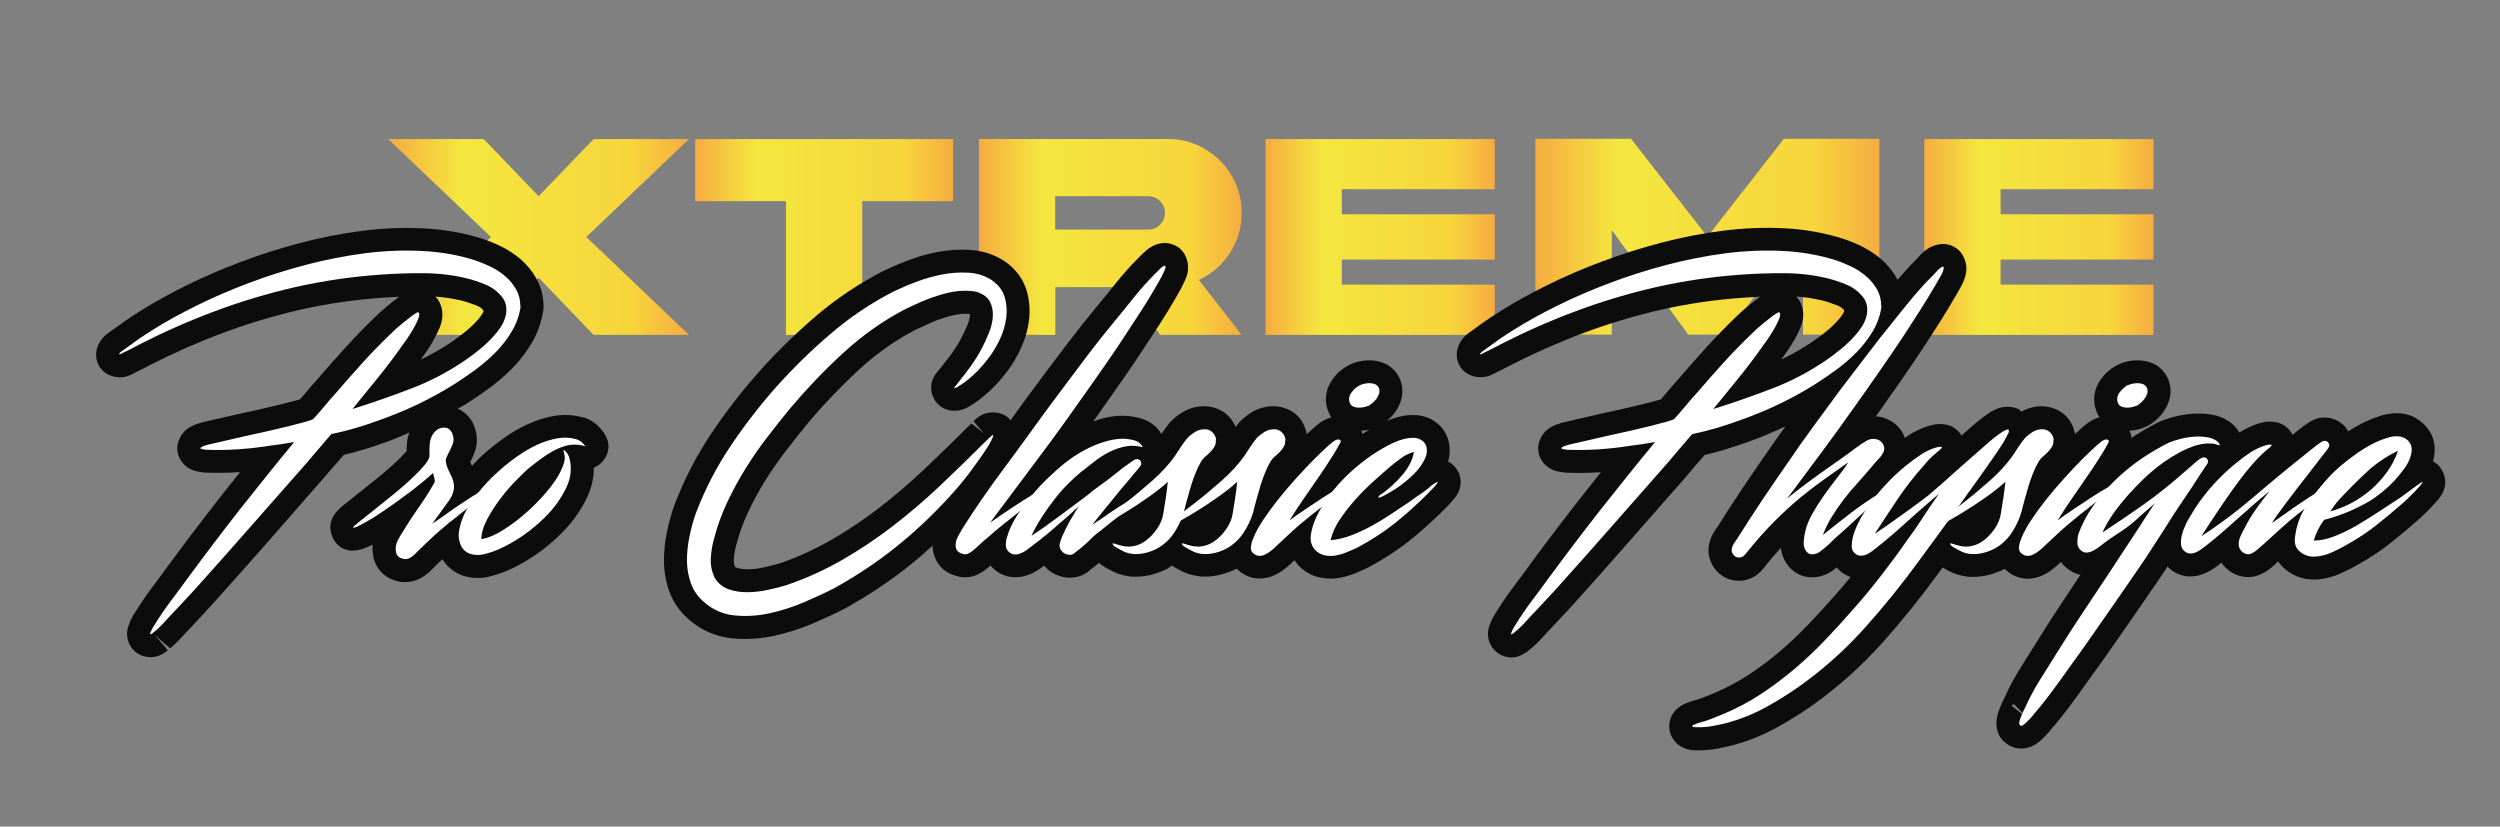 <svg xmlns="http://www.w3.org/2000/svg" xmlns:xlink="http://www.w3.org/1999/xlink" id="Layer_1" viewBox="0 0 253.29 83.75"><rect x="0" y="0" width="253.29" height="83.75" fill="#808080" stroke="none"/><defs><style>      .st0 {        fill: url(#linear-gradient2);      }      .st1 {        fill: url(#linear-gradient1);      }      .st2 {        fill: url(#linear-gradient3);      }      .st3 {        fill: url(#linear-gradient5);      }      .st4 {        fill: url(#linear-gradient4);      }      .st5 {        fill: url(#linear-gradient);      }      .st6 {        fill: #fff;      }      .st7 {        fill: #0c0c0c;      }    </style><linearGradient id="linear-gradient" x1="39.33" y1="24.01" x2="69.81" y2="24.01" gradientUnits="userSpaceOnUse"><stop offset="0" stop-color="#f6ac40"></stop><stop offset=".24" stop-color="#f4e73f"></stop><stop offset=".81" stop-color="#f7d53c"></stop><stop offset="1" stop-color="#f6ac40"></stop></linearGradient><linearGradient id="linear-gradient1" x1="70.44" x2="96.57" xlink:href="#linear-gradient"></linearGradient><linearGradient id="linear-gradient2" x1="99.18" y1="24" x2="125.8" y2="24" xlink:href="#linear-gradient"></linearGradient><linearGradient id="linear-gradient3" x1="128.22" x2="151.44" xlink:href="#linear-gradient"></linearGradient><linearGradient id="linear-gradient4" x1="155.57" y1="23.98" x2="190.42" y2="23.98" xlink:href="#linear-gradient"></linearGradient><linearGradient id="linear-gradient5" x1="194.96" x2="218.18" xlink:href="#linear-gradient"></linearGradient></defs><g><path class="st5" d="M60.14,14.09h9.67l-10.41,9.92,10.41,9.92h-9.67l-5.57-5.8-5.56,5.8h-9.68l10.41-9.92-10.41-9.92h9.68l5.56,5.79,5.57-5.79Z"></path><path class="st1" d="M79.63,33.93v-13.55h-9.2v-6.29h26.13v6.29h-9.2v13.55h-7.74Z"></path><path class="st0" d="M118.3,14.08c4.09-.05,7.56,3.4,7.5,7.5,0,1.49-.4,2.85-1.2,4.06-.78,1.2-1.83,2.11-3.13,2.72l4.33,5.57h-8.24l-3.73-4.84h-6.91v4.84h-7.74V14.08h19.12ZM106.91,19.88v3.38h9.43c.47,0,.87-.16,1.19-.49.34-.34.5-.74.5-1.19,0-.94-.75-1.7-1.7-1.7h-9.43Z"></path><path class="st2" d="M128.22,14.09h23.22v5.08h-15.49v2.54h15.49v4.59h-15.49v2.54h15.49v5.09h-23.22V14.09Z"></path><path class="st4" d="M155.57,14.06h9.68l7.74,9.92,7.75-9.92h9.67v19.84h-7.74v-10.58l-7.75,10.58h-3.87l-7.75-10.58v10.58h-7.74V14.06Z"></path><path class="st3" d="M194.96,14.09h23.22v5.08h-15.49v2.54h15.49v4.59h-15.49v2.54h15.49v5.09h-23.22V14.09Z"></path></g><g><path class="st7" d="M59.07,42.29s-.02,0-.03,0c-.95-.27-1.94-.32-2.98-.14-.85.15-1.7.43-2.55.81-.8.36-1.61.82-2.41,1.39-.74.52-1.43,1.07-2.07,1.64-.45.39-.82.8-1.21,1.21-.06-.13-.13-.26-.18-.38.14-.27.27-.56.39-.85.4-.96.38-1.98-.06-2.98-.34-.75-.92-1.28-1.59-1.59.25-.15.53-.27.78-.43.76-.48,1.54-1.01,2.34-1.59.86-.63,1.67-1.32,2.4-2.06.78-.8,1.45-1.68,1.98-2.58.6-1.02.99-2.14,1.17-3.33.02-.11.02-.22.02-.34,0-1.01-.23-1.95-.69-2.78-.4-.74-.93-1.4-1.59-1.99-.59-.51-1.24-.94-1.93-1.29-.62-.31-1.25-.57-1.9-.79-1.89-.61-3.91-.97-6-1.08-2.04-.11-4.16-.02-6.26.25-2.06.26-4.17.67-6.26,1.22-2.06.54-4.08,1.18-6.01,1.91-1.88.71-3.72,1.5-5.47,2.36-1.76.87-3.27,1.71-4.59,2.53-.53.33-1.07.67-1.61,1.05-.5.35-1.02.72-1.44,1.03-.1.06-.23.15-.36.25-.47.33-.81.75-1.02,1.25-.31.7-.27,1.52.16,2.19.58.92,1.88,1.27,2.9.9.19-.07.37-.15.52-.24.28-.13.55-.27.79-.39l.84-.44c2.42-1.24,4.93-2.35,7.46-3.29,2.5-.93,5.11-1.72,7.77-2.33,2.77-.63,5.6-1.04,8.43-1.23.54-.04,1.08-.07,1.64-.1-.35.25-.73.56-1.14.89-.48.38-.9.77-1.26,1.12-1.07,1.03-2.09,2.08-3.06,3.15-.96,1.05-1.9,2.13-2.8,3.17l-.56.62c-.17.2-.35.4-.48.57l-.5.59c-.08.09-.17.19-.26.3,0,0-.02,0-.03,0-.43.12-.96.26-1.59.42l-2.18.52c-.79.18-1.55.35-2.31.51-.79.17-1.5.34-2.15.49-.6.15-1.05.25-1.36.32h0c-.12.03-.24.05-.32.07-.18.05-.37.11-.62.2-.25.1-.46.2-.68.33-.73.45-1.24,1.36-1.19,2.22.05.72.45,1.4,1.04,1.8.37.26.81.41,1.41.49.12.02.24.04.37.04,1.19.05,2.38.03,3.54-.05-.6.76-1.21,1.51-1.8,2.27-1.79,2.28-3.54,4.58-5.28,6.94-.58.8-1.17,1.6-1.76,2.38-.66.88-1.27,1.77-1.73,2.53-.2.28-.36.55-.5.87-.12.26-.21.48-.27.69-.07.23-.11.47-.11.71,0,.78.4,1.54,1.05,1.97.38.26.86.39,1.33.39.29,0,.58-.05.85-.15.35-.13.61-.32.91-.55l-1.35-1.55,1.58,1.36c.31-.26.6-.53.88-.82l.6-.65c.49-.51.97-1.02,1.43-1.52.47-.5.93-1,1.41-1.53,1.96-2.18,3.88-4.34,5.77-6.49l6.89-7.89c.22-.25.42-.48.6-.7.63-.15,1.25-.31,1.88-.5.87-.26,1.71-.54,2.49-.82.78-.28,1.52-.62,2.28-.94-.1.32-.21.63-.23.97-.02.31-.04.61-.04.89-.03.04-.07.08-.11.13-.37.41-.82.85-1.32,1.31-.55.5-1.13.99-1.76,1.49l-3.15,2.51c-1.38,1.07-1.76,2.22-1.02,3.6.81,1.24,2.14,1.39,3.92.44-.03.26-.03.51,0,.74.07,1.26.79,2.3,1.92,2.78.44.19.9.29,1.36.29.58,0,1.17-.16,1.72-.48.33-.2.63-.44.91-.72l.46-.46c.23-.23.46-.44.69-.66.45.73,1.13,1.3,2.01,1.64.52.17,1.05.26,1.58.26.48,0,.95-.07,1.4-.21,1.12-.28,2.29-.79,3.59-1.58,1.23-.75,2.38-1.64,3.41-2.67,1.09-1.07,1.96-2.26,2.6-3.56.52-1.06.77-2.12.75-3.16.27-.1.52-.26.74-.47.27-.26,1.56-1.64-.03-3.46-.46-.56-1.09-.97-1.81-1.19ZM43.92,34.45c.23-.41.43-.81.59-1.17.4-.94.43-1.81.02-2.66-.11-.21-.25-.4-.41-.57.89.06,1.76.2,2.59.39.52.13,1.06.31,1.61.53.31.13.55.3.67.52-.03.12-.09.24-.17.37-.15.23-.31.44-.47.61-.36.4-.74.76-1.16,1.1-.44.36-.9.71-1.38,1.04-1.01.68-2.07,1.29-3.18,1.82.05-.07.09-.13.14-.2.08-.11.25-.33.49-.69.23-.34.46-.7.68-1.1Z"></path><path class="st7" d="M146.71,46.8c.17-.56.21-1.14.13-1.72-.13-.96-.64-1.79-1.4-2.33-1.32-.96-3.08-.87-4.9-.12,0,0,0,0,0,0,.29-.25.56-.54.78-.84.28-.37.49-.79.64-1.29.18-.65.16-1.33-.07-1.96-.02-.06-.04-.11-.07-.17-.35-.77-.96-1.35-1.73-1.63-.82-.3-1.77-.3-2.59-.07-.41.11-.79.28-.99.41-.61.33-1.13.81-1.55,1.42-.66.95-.8,2.1-.41,3.12.09.24.2.46.33.67-.13.03-.27.07-.4.13-.5.19-.93.52-1.5,1.03-.17.16-.37.34-.58.53-.14-.68-.42-1.32-.93-1.84-1.2-1.19-3.13-1.27-4.6-.4-.46.28-.88.6-1.24.97-.07.07-.13.13-.18.21-.09.12-.16.23-.25.34-.18-.41-.42-.78-.74-1.11-1.2-1.2-3.14-1.28-4.61-.41-.46.28-.88.6-1.24.97-.07.07-.13.13-.18.21-.28.35-.53.71-.76,1.04-.05-.08-.1-.16-.17-.25h0c-.35-.49-1.02-1.13-2.18-1.39-1.55-.36-2.73-.2-4.06.2-.16.05-.33.12-.5.18l1.84-2.6c.85-1.21,1.7-2.43,2.55-3.69.77-1.16,1.54-2.33,2.3-3.5.79-1.22,1.55-2.48,2.23-3.72l.4-.83c.08-.18.14-.35.15-.39.32-.85.09-2.02-.55-2.66-.11-.11-.23-.21-.35-.29-.3-.2-1.37-.78-2.69-.01-.26.15-.51.35-.85.67l-.32.32s-.2.2-.2.2c-.79.8-1.54,1.63-2.22,2.49-.63.79-1.27,1.58-1.92,2.36-.96,1.16-1.89,2.33-2.8,3.52-.9,1.17-1.78,2.35-2.66,3.53-1.06,1.41-2.07,2.79-3.03,4.12-.08.11-.18.24-.26.36-.09-.1-.17-.2-.27-.29-.79-.65-2.06-.67-2.91-.09-.2.14-.4.3-.57.48l1.05,1.22-1.27-1-.17.17c-1.56,1.56-3.11,3.07-4.65,4.52-1.48,1.4-3.04,2.73-4.61,3.93-1.55,1.19-3.18,2.28-4.85,3.23-1.62.93-3.37,1.72-5.1,2.32-.48.14-1.03.28-1.68.42-.53.12-1.06.18-1.6.19-.43,0-.8-.05-1.14-.17-.05-.02-.1-.04-.15-.1-.09-.24-.13-.47-.11-.73.03-.53.11-1.02.26-1.53.29-1.1.68-2.18,1.17-3.23.5-1.08,1.08-2.14,1.71-3.16.64-1.04,1.34-2.05,2.07-3,.77-1.01,1.56-1.99,2.33-2.94,1.57-1.86,3.3-3.67,5.13-5.36,1.76-1.62,3.7-2.99,5.69-4.03.53-.25,1.07-.5,1.62-.74.49-.22,1-.4,1.54-.56.49-.15.97-.25,1.44-.31.33-.04.67-.04.96.01,0,.03,0,.05,0,.09-.02.29-.09.59-.22.91-.2.49-.39.91-.59,1.29-.15.28-.28.55-.43.78-.16.26-.32.51-.49.76-.17.25-.37.51-.6.79-.27.34-.59.75-.85,1.09-.12.12-.23.25-.32.4-.27.38-.43.84-.43,1.34,0,.77.39,1.51,1.03,1.95.64.43,1.59.5,2.31.21.25-.1.5-.23.82-.45l.37-.24c.13-.09.24-.17.32-.23h0c.57-.44,1.09-.9,1.58-1.4.48-.49.92-1.02,1.32-1.56.49-.64.94-1.4,1.34-2.26.43-.92.7-1.87.82-2.83.13-1.03.05-2.05-.24-3.04-.35-1.17-1.1-2.18-2.18-2.93l-.05-.03c-1.04-.69-2.23-1.07-3.51-1.15-1.05-.07-2.16,0-3.29.21-1.05.2-2.08.5-3.02.87-.93.35-1.73.7-2.48,1.06-2.46,1.27-4.76,2.8-6.82,4.57-2.01,1.72-3.93,3.59-5.71,5.58-1.79,2.02-3.43,4.14-4.87,6.29-1.5,2.23-2.76,4.67-3.76,7.29-.3.84-.55,1.74-.74,2.66-.21.99-.31,1.97-.31,2.94,0,1.08.18,2.13.53,3.1.4,1.12,1.08,2.09,2.01,2.89,1.24,1.08,2.7,1.72,4.35,1.89.44.04.88.07,1.33.07.98,0,1.96-.11,2.95-.32,1.33-.29,2.66-.72,3.95-1.27,1.21-.52,2.26-1,3.22-1.5,2.31-1.28,4.49-2.73,6.48-4.31.82-.65,1.62-1.36,2.41-2.07,0,.06-.02.11-.01.17.08,1.37.96,2.47,2.16,2.83.38.15.77.22,1.15.22.51,0,1-.13,1.43-.38.34-.18.67-.41,1.01-.71.04-.03.07-.07.11-.1.17.2.36.38.57.54.98.72,2.2.84,3.39.36.32-.13.64-.3,1.05-.58.17-.12.32-.24.42-.31.36.43.97.95,1.99,1.16.22.04.43.06.64.06.8,0,1.55-.3,2.06-.81l.52-.4s.16-.12.2-.16c.05-.04.09-.09.14-.13.19.16.4.32.69.48l.17.09c.08.05.18.11.28.15.54.32,1.19.54,2.04.66.18.02.36.02.55.02,1.05,0,2.12-.27,3.22-.81.16-.09.29-.22.45-.32.1.07.2.13.32.2l.15.08c.09.06.19.11.3.17.54.32,1.19.53,2.04.65.18.02.37.02.55.02,1.05,0,2.12-.27,3.21-.81.03.03.05.07.08.1.55.5,1.21.81,1.85.88.13.02.27.02.4.02.45,0,.9-.09,1.35-.27.34-.15.66-.32,1.01-.57.21-.16.4-.3.63-.51l.54-.5c.11.16.21.33.35.48.61.66,1.38,1.1,2.23,1.27.36.07.72.11,1.07.11.3,0,.6-.02.9-.08.55-.09,1.09-.25,1.66-.49l1.17-.51c1.58-.84,3-1.76,4.22-2.73,1.22-.97,2.4-2.04,3.53-3.16.27-.27.53-.54.76-.8.37-.41.94-1.03.94-2,0-.27-.05-.53-.13-.78-.2-.56-.62-1.03-1.14-1.31ZM138.82,40.98c-.03.06-.03.13-.07.17,0,0-.08-.01-.15-.03.07-.03.15-.1.23-.15ZM138.04,43.96c-.03-.11-.06-.22-.11-.32.21-.01.41-.04.61-.07.1-.02.16-.06.25-.08-.25.15-.5.31-.75.48ZM137.88,39.02s-.03.01-.04.02l-.11-.05c.06,0,.11.02.15.03ZM137.51,39.24s-.02.02-.03.03c0-.01,0-.02,0-.04h.03Z"></path><path class="st7" d="M247.15,47.25c-.19-.21-.41-.38-.65-.5.08-.31.13-.61.16-.92.11-1.44-.56-2.7-2.01-3.54-.61-.3-1.29-.46-1.98-.42-.5.02-.99.1-1.46.25-.7.22-1.38.5-2.02.83-.45.23-.87.49-1.27.75-.1-.17-.21-.33-.34-.48-.62-.69-1.52-1.02-2.45-.89-.1.01-.21.03-.31.06-.54.15-1.02.46-1.6.9-.38.3-.71.56-.95.76-.3-.61-.86-1.08-1.53-1.25-.19-.05-.57-.09-.77-.09-.25,0-.5.03-.77.1-.1.02-.2.04-.3.07-.7.22-1.37.54-2.03.94-.11-.2-.23-.39-.37-.55h0c-.58-.63-1.37-1.05-2.26-1.23-.64-.13-1.32-.17-2.02-.13-.61.04-1.24.14-1.88.3-.61.16-1.11.32-1.6.54-.95.47-1.88,1.02-2.79,1.62-.03-.26-.09-.51-.21-.74.21,0,.42-.03.62-.07.41-.07.76-.19,1.03-.32.35-.16.69-.38.98-.62.29-.25.56-.54.78-.84.29-.38.5-.81.63-1.26.2-.67.17-1.36-.07-2.01-.02-.05-.04-.09-.06-.14-.35-.78-.96-1.36-1.73-1.63-.81-.29-1.77-.3-2.58-.07-.4.11-.78.27-.99.41-.6.33-1.12.8-1.56,1.43-.65.95-.79,2.1-.4,3.13.09.23.2.45.33.64-.13.03-.27.07-.4.13-.49.19-.93.52-1.51,1.03-.17.16-.37.34-.57.53-.14-.68-.42-1.32-.93-1.82-1.18-1.18-3.07-1.26-4.5-.45-.1-.07-.16-.18-.27-.23-.64-.34-1.61-.33-2.27-.03-.02,0-.37.18-.38.18-.12.06-.23.13-.34.21l-.32.22c-.21.15-.43.3-.6.44l-.51.42c-.18.15-.31.27-.31.27h0s-1.08.94-1.08.94c-.33-.55-.88-.95-1.51-1.09-.17-.04-.52-.07-.69-.07-.24,0-.47.03-.76.1-.1.02-.21.04-.31.07-.78.24-1.51.59-2.2,1.04-.09.06-.18.14-.27.2-.04-.1-.06-.2-.11-.3-.39-.82-1.09-1.43-1.94-1.71-.29-.1-.58-.16-.88-.18.76-1.07,1.51-2.13,2.25-3.2.84-1.21,1.68-2.44,2.53-3.72.58-.88,1.14-1.76,1.7-2.64.56-.89,1.12-1.79,1.69-2.79.12-.22.25-.45.39-.69.29-.49.48-.99.57-1.49.03-.14.04-.29.04-.43,0-.62-.28-1.37-.72-1.81-.19-.19-.41-.34-.65-.46-.44-.21-1.33-.47-2.49.21-.22.14-.45.32-.73.59-.14.15-.28.29-.5.54-.65.65-1.28,1.35-1.89,2.06-.01-.02-.02-.05-.03-.07-.4-.74-.93-1.41-1.59-1.99-.59-.51-1.24-.94-1.93-1.29-.62-.31-1.25-.57-1.9-.79-1.89-.61-3.91-.97-6-1.08-2.04-.11-4.16-.02-6.26.25-2.06.26-4.17.67-6.26,1.22-2.06.54-4.09,1.19-6.01,1.91-1.89.71-3.73,1.5-5.47,2.36-1.77.88-3.28,1.71-4.58,2.53-.54.33-1.07.68-1.61,1.04-.51.36-1.02.72-1.41,1.02-.11.07-.25.16-.39.27-.46.33-.8.74-1.01,1.23-.31.68-.28,1.49.12,2.16.57.95,1.89,1.33,2.94.96.2-.07.37-.15.53-.24.28-.13.55-.27.79-.39l.85-.44c2.42-1.24,4.93-2.35,7.45-3.29,2.5-.93,5.12-1.72,7.77-2.33,2.77-.63,5.6-1.04,8.43-1.23.54-.04,1.08-.07,1.64-.1-.35.25-.73.56-1.14.89-.48.38-.9.77-1.26,1.12-1.07,1.03-2.09,2.08-3.07,3.16-.96,1.05-1.9,2.13-2.79,3.17l-.55.61c-.17.2-.35.41-.5.59l-.5.59c-.08.09-.16.19-.25.29,0,0-.02,0-.03,0-.43.12-.96.26-1.59.42l-2.18.52c-.79.18-1.56.35-2.31.51-.79.17-1.5.34-2.15.49-.59.15-1.04.25-1.36.32h0c-.12.03-.24.05-.32.07-.18.05-.37.11-.62.2-.26.1-.47.21-.67.33-.73.45-1.24,1.36-1.19,2.22.05.74.46,1.42,1.07,1.82h0c.37.25.79.4,1.37.46.12.02.25.04.37.05,1.19.05,2.38.03,3.55-.05-.6.76-1.21,1.51-1.8,2.27-1.79,2.28-3.55,4.58-5.28,6.94-.58.8-1.17,1.6-1.76,2.38-.65.86-1.25,1.74-1.74,2.55-.19.27-.35.54-.49.85-.12.26-.21.48-.27.69-.07.23-.11.47-.11.71,0,.78.41,1.55,1.07,1.98.41.27.88.4,1.33.4.29,0,.56-.05.8-.16.27-.1.7-.35.92-.54l.26-.21c.32-.26.61-.54.87-.82l.6-.65c.49-.51.97-1.02,1.42-1.51.47-.5.94-1,1.42-1.53,1.96-2.18,3.88-4.34,5.77-6.5l5.71-6.5s.16-.2.18-.22l.35-.42c.2-.25.42-.5.65-.75.22-.25.42-.48.6-.7.63-.15,1.26-.31,1.89-.5.87-.26,1.71-.54,2.49-.82,1.31-.46,2.58-1,3.81-1.58-.53.74-1.06,1.48-1.57,2.22-.84,1.2-1.74,2.5-2.69,3.92-.96,1.43-1.83,2.76-2.51,3.87-.13.18-.26.37-.37.54-.26.38-.44.79-.55,1.21-.25.95-.04,1.94.57,2.71.59.75,1.44,1.17,2.44,1.17.1,0,.19,0,.29-.01.75-.09,1.43-.43,1.96-1.01.21-.23.4-.45.47-.57.5-.62.99-1.2,1.49-1.74.07.51.23,1.01.51,1.47.62,1,1.65,1.57,2.8,1.51.74-.04,1.42-.29,2.04-.74.11-.08.21-.17.31-.26.14.17.3.33.48.47.29.22.61.39.94.5-.48.58-.97,1.16-1.48,1.74-.9,1.03-1.83,2.04-2.8,3.06-.95.99-1.94,1.93-2.94,2.78-.99.84-2.07,1.64-3.18,2.37-1.07.69-2.21,1.3-3.43,1.81-.39.16-.77.32-1.14.46-.35.13-.71.25-1.07.34-.11.03-.27.08-.37.13l-.3.12c-1.12.47-1.5,1.25-1.62,1.82-.17.8.1,1.66.7,2.21.35.33.97.72,1.93.72h.38c.6,0,1.21-.06,1.83-.17.49-.1.98-.2,1.49-.33,1.59-.42,3.1-1.03,4.5-1.8,1.3-.71,2.61-1.53,3.88-2.44,2.49-1.8,4.79-3.87,6.83-6.15,1.99-2.23,3.88-4.57,5.68-7.05.06-.08.21-.29.43-.58.02.01.03.02.05.03l.15.08c.09.06.19.11.3.17.54.32,1.19.53,2.04.65.18.02.37.02.55.02,1.05,0,2.12-.27,3.21-.81.03.03.04.06.07.08.55.51,1.21.82,1.86.89.13.02.27.02.4.02.45,0,.9-.09,1.34-.27.35-.15.68-.33,1.02-.58.2-.15.39-.29.64-.51l.36-.33c.16.21.33.41.54.58.42.37.91.61,1.43.72l-1.79,2.69c-.84,1.26-1.66,2.53-2.46,3.83-.57.91-1.15,1.84-1.75,2.79-.65,1.02-1.21,2.07-1.68,3.12-.07.12-.14.27-.23.46l-.24.57c-.15.35-.24.66-.3.96-.22,1.04.14,2.04.77,2.52.47.44,1.07.66,1.69.66.46,0,.93-.12,1.37-.38.25-.16.49-.34.67-.51.18-.16.34-.32.47-.47l.25-.27c.76-.88,1.49-1.78,2.18-2.71.67-.9,1.33-1.81,1.95-2.69.91-1.24,1.79-2.49,2.65-3.73.84-1.22,1.7-2.46,2.58-3.72.56-.83,1.13-1.65,1.7-2.47.35-.5.67-1,1-1.5.11.12.22.24.35.34,1.02.77,2.3.89,3.56.3.3-.15.61-.32.87-.51.25-.17.46-.33.58-.44l.09-.07c.21.3.47.58.79.82.58.42,1.25.64,1.94.64.18,0,.35-.02.53-.05.14-.02.28-.06.41-.11.27-.1.52-.21.74-.34.19-.11.39-.25.69-.49l.66-.59c.19.28.41.53.68.76.82.7,1.82,1.07,2.98,1.07h0c.91-.03,1.79-.23,2.64-.61.65-.29,1.28-.61,1.82-.93,1.19-.66,2.32-1.41,3.34-2.23.95-.76,1.87-1.53,2.95-2.48l.29-.28c.25-.23.5-.48.76-.76.25-.26.47-.5.67-.72,1.59-1.8.33-3.3.18-3.47ZM181.79,34.46c.23-.41.43-.8.59-1.19.41-.96.43-1.83.02-2.66-.11-.21-.25-.4-.41-.57.89.06,1.76.2,2.59.39.53.13,1.06.31,1.61.53.31.13.55.3.67.52-.03.12-.09.24-.17.36-.16.23-.32.44-.48.62-.36.4-.74.76-1.16,1.1-.44.36-.9.71-1.39,1.04-1,.68-2.07,1.29-3.18,1.82.05-.08.11-.15.16-.23.08-.1.23-.32.46-.65.23-.34.46-.7.68-1.09ZM216.44,41.11c.09-.04.18-.11.27-.18-.02.05-.03.13-.06.17h-.21ZM215.55,38.99c.06,0,.1.02.15.03-.08.03-.17.06-.24.1-.06.03-.1.1-.15.14,0-.02,0-.04,0-.06.02-.08.06-.15.23-.22ZM204.06,71.35l.87.88s-.03.08-.05.12l-1.11-.87c.09-.05.19-.1.28-.13ZM205.61,72.91h0s0,0,0,0h0Z"></path></g><g><path class="st6" d="M52.75,31.04c-.13.9-.42,1.73-.87,2.49-.45.77-1,1.48-1.64,2.14-.65.66-1.35,1.26-2.1,1.81-.75.55-1.49,1.05-2.22,1.51-2.32,1.45-4.82,2.64-7.49,3.58-.76.28-1.56.55-2.38.79-.82.24-1.65.45-2.48.62-.09.09-.23.25-.43.49-.2.25-.42.5-.66.78s-.47.54-.69.8-.38.46-.49.59c-1.93,2.19-3.83,4.36-5.72,6.5-1.88,2.15-3.8,4.3-5.75,6.48-.46.5-.92,1-1.38,1.49-.46.5-.93.99-1.41,1.5-.2.22-.4.44-.61.66-.21.22-.43.43-.67.63-.13.11-.23.19-.3.25-.07.05-.13.09-.18.11-.05.02-.08.01-.08-.03.04-.13.1-.28.18-.44.08-.17.17-.32.28-.48.52-.86,1.09-1.68,1.69-2.48.6-.8,1.2-1.6,1.79-2.42,1.71-2.32,3.45-4.61,5.22-6.87,1.78-2.25,3.59-4.51,5.45-6.76-.4.06-.79.13-1.18.2-.4.06-.79.12-1.18.16-1.1.18-2.18.3-3.27.38-1.09.07-2.19.09-3.3.05-.11-.02-.21-.04-.31-.05s-.18-.04-.25-.08c-.05-.02-.02-.06.06-.12s.19-.1.31-.15c.12-.04.24-.08.36-.11s.19-.05.21-.05c.33-.07.8-.18,1.43-.33.62-.15,1.32-.31,2.09-.48s1.55-.34,2.35-.52,1.53-.36,2.2-.52c.67-.17,1.22-.32,1.67-.44.45-.13.7-.22.74-.27.26-.28.49-.53.67-.75.18-.22.36-.42.51-.6.15-.19.31-.37.46-.55.16-.18.33-.37.53-.59.92-1.07,1.85-2.13,2.79-3.17.94-1.04,1.93-2.05,2.96-3.04.33-.33.7-.66,1.1-.98.4-.33.77-.61,1.1-.86.06-.04.17-.11.31-.2.14-.09.24-.09.28,0,.06.13.03.35-.1.66-.13.31-.29.63-.48.95-.19.33-.38.64-.57.92-.2.29-.33.48-.4.56-.81,1.16-1.65,2.28-2.53,3.37-.88,1.08-1.76,2.17-2.66,3.27,1.95-.61,3.9-1.29,5.86-2.04,1.96-.74,3.79-1.7,5.5-2.86.55-.37,1.07-.76,1.56-1.17.49-.4.96-.84,1.4-1.33.24-.27.47-.56.69-.89.22-.33.38-.67.48-1.04.1-.36.13-.72.08-1.06-.04-.35-.2-.7-.46-1.02-.44-.52-.98-.93-1.64-1.2s-1.3-.49-1.94-.64c-1.38-.33-2.81-.5-4.29-.51s-2.92.04-4.32.14c-2.96.2-5.88.63-8.77,1.28-2.76.64-5.45,1.44-8.06,2.42-2.62.97-5.19,2.11-7.71,3.4-.28.15-.56.3-.84.44-.27.14-.55.28-.84.41-.02.02-.09.06-.21.1s-.17.05-.15.03c.05-.11.13-.21.25-.29.12-.09.21-.16.28-.2.51-.37,1-.73,1.49-1.07.49-.34.99-.66,1.49-.97,1.29-.81,2.76-1.62,4.4-2.43,1.64-.81,3.4-1.57,5.26-2.27,1.86-.7,3.79-1.32,5.78-1.84,1.99-.52,3.98-.91,5.96-1.17,1.98-.25,3.93-.33,5.85-.23s3.72.42,5.4.97c.53.18,1.05.4,1.58.66.53.26,1.01.59,1.45.97.44.38.79.83,1.07,1.33.28.5.41,1.06.41,1.68Z"></path><path class="st6" d="M49.79,49.34s-.06.15-.26.33-.43.38-.69.61-.53.45-.79.66-.44.35-.53.44c-.35.26-.7.53-1.03.8s-.68.55-1.03.81c-.52.44-1.03.88-1.51,1.31-.48.44-.96.9-1.45,1.38-.15.15-.3.3-.44.44-.14.14-.3.27-.48.38-.3.18-.62.19-.95.05-.33-.14-.51-.4-.53-.77-.04-.35.03-.7.21-1.05.19-.35.37-.66.54-.92.5-.83,1.03-1.64,1.58-2.41.55-.78,1.06-1.58,1.54-2.42.09-.13.1-.29.05-.49-.06-.2-.1-.38-.15-.56-.72.65-1.55,1.33-2.47,2.02s-1.79,1.31-2.6,1.86c-.81.55-1.51.97-2.09,1.28-.58.31-.89.43-.94.36-.02-.04.15-.21.51-.49.36-.29.82-.65,1.36-1.09s1.15-.92,1.81-1.45c.66-.52,1.28-1.05,1.86-1.57.58-.53,1.08-1.02,1.49-1.48.42-.46.66-.84.72-1.15-.02-.37-.02-.79.02-1.25.03-.46.2-.87.51-1.22.26-.28.58-.43.95-.43s.64.2.82.59c.17.4.18.77.03,1.13s-.32.71-.49,1.03c-.05.11-.09.21-.13.3-.05.09-.07.2-.07.33.04.31.13.6.25.87s.26.57.41.87c.17.44.22.85.15,1.23-.08.38-.26.76-.54,1.13-.26.37-.54.75-.82,1.13-.28.38-.56.76-.82,1.13.5-.33,1-.67,1.48-1.02.48-.35.97-.69,1.48-1.02.06-.04.25-.17.56-.37.3-.21.64-.42,1-.63.36-.21.68-.4.97-.56.28-.16.45-.21.49-.14Z"></path><path class="st6" d="M58.4,44.51c.29.09.52.24.69.44.18.2.25.3.23.28-.06-.02-.16-.05-.28-.09-.12-.03-.29-.06-.51-.08-.41-.04-.83,0-1.25.12-.41.12-.83.29-1.25.52-.42.23-.84.5-1.27.82-.43.32-.86.65-1.3,1.01-.2.18-.56.52-1.08,1.05-.53.53-1.06,1.13-1.59,1.82-.54.69-1.01,1.42-1.41,2.17-.4.75-.61,1.44-.61,2.05.63-.09,1.38-.4,2.23-.94.86-.54,1.69-1.17,2.5-1.91.81-.73,1.55-1.51,2.2-2.33.66-.82,1.1-1.57,1.34-2.25.09-.22.14-.43.17-.64s0-.43-.07-.67c-.04-.13-.06-.21-.06-.23.02-.09.11-.04.28.14.17.19.28.41.34.67.26.99.14,2.01-.38,3.06-.52,1.05-1.23,2.03-2.14,2.92-.91.9-1.91,1.68-2.99,2.34-1.09.66-2.06,1.09-2.94,1.31-.59.18-1.15.18-1.67,0-.44-.17-.75-.48-.92-.92-.17-.44-.23-.87-.16-1.31.09-.57.25-1.11.48-1.63.23-.51.52-1.02.87-1.52.3-.44.69-.92,1.15-1.45.46-.52.98-1.04,1.56-1.56.58-.52,1.2-1.01,1.87-1.48.67-.47,1.34-.86,2.02-1.17s1.35-.52,2.02-.64c.67-.12,1.31-.09,1.92.09Z"></path><path class="st6" d="M100.51,28.41c.66.46,1.09,1.03,1.28,1.69.2.67.25,1.36.16,2.09-.09.72-.3,1.43-.62,2.13-.33.7-.69,1.32-1.09,1.84-.35.48-.73.93-1.13,1.35s-.85.81-1.33,1.18c-.02.02-.09.07-.21.15-.12.07-.25.16-.38.25-.13.09-.25.16-.36.2s-.16.04-.16,0c.02,0,.03-.01.03-.03,0-.03.01-.05.03-.07l.1-.1c.35-.46.66-.86.92-1.18.26-.33.49-.64.69-.92.2-.29.38-.57.56-.86s.35-.6.53-.95c.22-.42.44-.9.67-1.47.23-.56.36-1.11.39-1.66s-.07-1.05-.3-1.5c-.23-.44-.7-.78-1.4-1-.63-.11-1.26-.12-1.87-.05-.61.07-1.23.21-1.84.4-.61.18-1.21.4-1.79.65-.58.26-1.14.51-1.69.78-2.26,1.18-4.34,2.66-6.26,4.42-1.92,1.76-3.69,3.62-5.34,5.57-.81.98-1.61,1.99-2.4,3.02-.79,1.03-1.52,2.09-2.2,3.19s-1.29,2.23-1.84,3.4c-.55,1.17-.99,2.38-1.31,3.63-.18.61-.29,1.27-.33,1.97-.05.7.09,1.37.39,2.01.35.57.83.96,1.43,1.17.6.21,1.25.3,1.94.29s1.38-.09,2.07-.25c.69-.15,1.3-.3,1.82-.46,1.97-.68,3.84-1.52,5.6-2.53,1.76-1.01,3.46-2.14,5.11-3.4,1.64-1.26,3.24-2.62,4.8-4.09,1.55-1.47,3.12-2.99,4.7-4.57.02-.02.07-.07.15-.14.08-.08.16-.16.25-.25.09-.09.17-.16.23-.2.07-.04.11-.05.13-.03-.02.15-.1.35-.23.6-.13.25-.26.48-.39.67-.57.88-1.2,1.76-1.87,2.65-.68.89-1.38,1.71-2.1,2.48-1.69,1.84-3.49,3.52-5.4,5.04s-3.97,2.88-6.16,4.09c-.86.44-1.86.9-3.01,1.4-1.15.49-2.33.87-3.53,1.13-1.2.26-2.38.33-3.55.21-1.16-.12-2.18-.57-3.05-1.33-.64-.55-1.09-1.19-1.35-1.92-.26-.74-.4-1.51-.4-2.32s.09-1.63.26-2.46c.17-.83.39-1.62.66-2.37.92-2.41,2.09-4.66,3.5-6.76,1.41-2.11,2.97-4.12,4.68-6.05,1.71-1.9,3.54-3.69,5.49-5.35,1.95-1.67,4.07-3.09,6.37-4.27.64-.3,1.38-.63,2.24-.95.85-.33,1.74-.58,2.64-.76.91-.17,1.81-.24,2.69-.18.89.05,1.68.31,2.38.77Z"></path><path class="st6" d="M118.06,26.94s.05.11.02.21c-.03.1-.08.21-.13.33-.05.12-.11.24-.16.34l-.11.23c-.68,1.23-1.4,2.42-2.15,3.58-.76,1.16-1.52,2.32-2.28,3.48-.83,1.23-1.67,2.44-2.51,3.63-.84,1.2-1.69,2.4-2.55,3.6-1.11,1.56-2.24,3.09-3.38,4.6-1.14,1.51-2.28,3.04-3.42,4.57-.18.24-.36.48-.54.72-.19.25-.37.49-.54.73,1.51-1.07,3.05-2.09,4.6-3.03.02-.02.09-.07.21-.14.12-.08.26-.16.41-.23.15-.08.3-.14.43-.2s.22-.07.26-.05.02.07-.08.14c-.1.08-.2.17-.31.28-.4.35-.79.69-1.2,1.01-.4.32-.8.64-1.2.97-.59.46-1.17.92-1.74,1.38s-1.14.94-1.71,1.44c-.22.18-.43.36-.64.56s-.42.4-.64.59c-.17.15-.36.28-.56.39-.2.11-.41.12-.66.03-.42-.13-.64-.39-.66-.79-.02-.3.06-.64.25-.98.19-.35.36-.65.51-.89,1.21-1.91,2.51-3.8,3.91-5.68,1.09-1.47,2.12-2.87,3.07-4.19.95-1.32,1.95-2.68,3.01-4.09.88-1.19,1.76-2.36,2.64-3.52s1.8-2.31,2.74-3.45c.66-.79,1.31-1.59,1.95-2.4.65-.81,1.33-1.57,2.05-2.3.02-.02.09-.09.2-.19.11-.11.22-.22.34-.35.12-.12.24-.21.34-.28s.19-.09.23-.06Z"></path><path class="st6" d="M116.75,49.5s-.03.08-.1.17c-.26.26-.55.51-.86.75-.31.25-.61.49-.92.73-1.01.72-2.09,1.57-3.25,2.53-.37.26-.71.54-1,.83-.3.3-.62.6-.97.9-.09.07-.22.17-.41.32-.19.14-.3.24-.34.28-.18.18-.41.24-.69.18-.29-.06-.51-.18-.66-.38-.18-.22-.24-.46-.18-.72.06-.26.14-.51.25-.75.24-.55.5-1.06.77-1.55.28-.48.57-.97.9-1.48-.33.29-.65.57-.95.86-.31.28-.61.55-.92.79-.48.44-.97.85-1.45,1.25s-.99.79-1.51,1.18c-.13.11-.29.23-.48.36-.19.13-.37.24-.56.31-.19.07-.38.12-.57.12s-.38-.07-.56-.2c-.24-.18-.37-.42-.38-.72-.01-.31.03-.58.11-.82.22-.76.57-1.53,1.07-2.28s1-1.44,1.53-2.07c.53-.63,1.01-1.14,1.45-1.56s.72-.68.85-.79c.4-.37.86-.76,1.4-1.15.53-.4,1.11-.75,1.72-1.07.61-.32,1.24-.58,1.89-.77.65-.2,1.26-.3,1.86-.3.3,0,.64.05,1.02.13.37.09.64.25.82.49.02.02.05.07.1.15.04.07.03.1-.03.08-.59-.16-1.16-.18-1.71-.06-.55.11-1.08.29-1.61.56-.52.26-1.03.59-1.51.97-.48.38-.95.75-1.41,1.1-.4.33-.82.72-1.28,1.18s-.91.97-1.34,1.53c-.44.56-.86,1.15-1.27,1.78-.4.63-.76,1.26-1.07,1.92.88-.57,1.8-1.22,2.78-1.95.98-.73,1.92-1.44,2.84-2.12.44-.37.91-.74,1.43-1.1.51-.36,1.01-.74,1.49-1.13.13-.11.3-.25.51-.41.21-.17.42-.32.63-.46s.39-.27.56-.4c.16-.12.28-.18.34-.18.17-.04.32,0,.43.12.11.12.14.26.1.41,0,.04-.04.12-.13.23-.09.11-.18.23-.29.36-.11.13-.21.25-.31.36-.1.11-.16.19-.18.23-.35.4-.74.86-1.17,1.38s-.84,1.03-1.25,1.53c-.4.49-.75.93-1.05,1.29-.3.37-.49.61-.57.72.2-.13.47-.3.8-.52s.61-.41.8-.56c.61-.42,1.24-.82,1.87-1.2.64-.38,1.29-.75,1.97-1.1.04-.05.15-.11.33-.2.17-.09.28-.11.33-.07Z"></path><path class="st6" d="M123.18,44.58c.02.24-.02.46-.13.66s-.25.37-.41.54c-.16.17-.34.33-.52.48-.19.16-.33.33-.44.52-.22.37-.41.77-.57,1.19-.17.42-.31.83-.44,1.25-.13.46-.26.9-.38,1.33s-.24.86-.34,1.3c-.22.76-.56,1.49-1.02,2.17-.46.68-1.04,1.2-1.74,1.58-.83.42-1.65.59-2.46.52-.44-.06-.8-.18-1.09-.36-.02,0-.09-.03-.2-.1-.11-.06-.22-.13-.34-.19-.12-.07-.22-.14-.29-.21-.08-.08-.1-.14-.08-.18s.14-.03.36.05.35.12.4.12c.28.09.6.13.95.13.64-.04,1.19-.25,1.68-.63.41-.3.79-.71,1.13-1.21s.54-1.01.61-1.51c.09-.5.17-1.02.25-1.56.08-.54.15-1.09.21-1.66-.55.51-1.23,1.04-2.04,1.61-.81.57-1.6,1.09-2.38,1.56-.78.47-1.45.86-2.02,1.15-.57.3-.89.41-.95.35-.04-.07.25-.34.87-.81.62-.47,1.38-1.05,2.27-1.74s1.79-1.45,2.73-2.28c.93-.83,1.68-1.66,2.25-2.47.2-.31.4-.61.59-.9.2-.29.41-.6.66-.9.24-.24.51-.45.8-.63.3-.18.62-.26.97-.26.3,0,.57.11.79.33s.34.49.36.79Z"></path><path class="st6" d="M130.21,44.58c.02.24-.02.46-.13.66s-.25.37-.41.54c-.16.17-.34.33-.52.48-.19.16-.33.33-.44.52-.22.37-.41.77-.57,1.19-.17.42-.31.83-.44,1.25-.13.46-.26.9-.38,1.33s-.24.86-.34,1.3c-.22.76-.56,1.49-1.02,2.17-.46.68-1.04,1.2-1.74,1.58-.83.42-1.65.59-2.46.52-.44-.06-.8-.18-1.09-.36-.02,0-.09-.03-.2-.1-.11-.06-.22-.13-.34-.19-.12-.07-.22-.14-.29-.21-.08-.08-.1-.14-.08-.18s.14-.03.36.05.35.12.4.12c.28.09.6.13.95.13.64-.04,1.19-.25,1.68-.63.41-.3.79-.71,1.13-1.21s.54-1.01.61-1.51c.09-.5.17-1.02.25-1.56.08-.54.15-1.09.21-1.66-.55.51-1.23,1.04-2.04,1.61-.81.57-1.6,1.09-2.38,1.56-.78.47-1.45.86-2.02,1.15-.57.3-.89.41-.95.35-.04-.07.25-.34.87-.81.62-.47,1.38-1.05,2.27-1.74.89-.69,1.79-1.45,2.73-2.28.93-.83,1.68-1.66,2.25-2.47.2-.31.4-.61.59-.9.2-.29.41-.6.66-.9.24-.24.51-.45.8-.63.3-.18.62-.26.97-.26.3,0,.57.11.79.33s.34.49.36.79Z"></path><path class="st6" d="M136.03,49.21s.16-.11.34-.2c.19-.09.29-.11.31-.06v.05s-.03.05-.1.12c-.81.74-1.64,1.44-2.48,2.09-.84.65-1.68,1.32-2.51,2.02-.35.3-.78.7-1.3,1.18-.52.48-.94.88-1.26,1.18-.13.11-.28.22-.44.35-.16.12-.34.21-.53.29-.18.07-.37.1-.56.08-.19-.02-.38-.12-.57-.29-.18-.18-.24-.42-.18-.72.05-.31.14-.58.25-.82.22-.55.56-1.17,1.02-1.86.46-.69.98-1.4,1.56-2.12s1.18-1.43,1.81-2.12c.62-.69,1.21-1.3,1.76-1.86.55-.55,1.02-.99,1.41-1.35.4-.35.66-.55.79-.59.15-.06.28-.07.36-.03.05.02.08.05.11.1.03.04.03.11-.02.2-.28.52-.62,1.1-1.02,1.71-.39.61-.82,1.26-1.28,1.92-.46.67-.94,1.36-1.43,2.07-.49.71-.97,1.44-1.43,2.19.2-.16.46-.35.79-.58s.59-.41.79-.54c.63-.42,1.26-.83,1.87-1.24.61-.4,1.26-.79,1.94-1.17ZM139.71,39.32c.06.18.07.35.02.54-.06.19-.14.36-.26.52-.12.17-.26.32-.41.44-.16.13-.31.23-.46.3-.13.06-.29.11-.48.14-.19.04-.37.05-.54.04-.18-.01-.34-.05-.49-.12-.16-.06-.26-.19-.33-.36-.13-.35-.09-.68.13-1s.47-.55.75-.71c.13-.09.3-.16.49-.21.2-.05.4-.08.61-.08s.4.03.57.1.31.2.4.4Z"></path><path class="st6" d="M144.77,49.41c.17-.16.36-.29.56-.43.2-.13.3-.17.33-.1,0,.04-.11.19-.33.43s-.45.48-.69.72c-1.1,1.1-2.21,2.09-3.33,2.99-1.13.9-2.42,1.73-3.86,2.5-.31.13-.64.27-1,.43-.36.15-.74.26-1.12.33s-.76.06-1.13-.02-.7-.27-.98-.57c-.35-.4-.49-.89-.41-1.48s.26-1.19.54-1.79c.28-.6.61-1.18.98-1.72.37-.55.69-.97.95-1.25.39-.48.91-1.02,1.54-1.61.64-.59,1.33-1.14,2.07-1.66.75-.51,1.49-.95,2.24-1.3.74-.35,1.43-.52,2.07-.52.33,0,.63.09.89.28s.41.44.46.77c.04.31,0,.61-.11.9-.12.3-.29.59-.49.89-.21.3-.44.57-.69.82-.25.25-.5.48-.74.67-.53.44-1,.78-1.43,1.03-.43.26-.73.42-.9.51-.11.06-.21.11-.3.13-.07.04-.13.06-.18.06s-.07-.02-.05-.06c.04-.11.12-.2.23-.26s.21-.13.3-.2c.3-.22.62-.48.95-.79.33-.31.64-.64.94-.99.3-.35.55-.72.76-1.11.21-.4.34-.8.41-1.22-.44.11-.85.3-1.23.58-.38.27-.76.56-1.13.87-.51.43-1.07.94-1.71,1.51-.64.57-1.25,1.18-1.84,1.84-.59.66-1.12,1.34-1.59,2.04-.47.7-.78,1.4-.94,2.1.72-.06,1.44-.24,2.14-.51s1.38-.59,2.04-.95,1.3-.75,1.94-1.18c.63-.43,1.26-.84,1.87-1.24.4-.3.75-.56,1.05-.75.3-.2.62-.43.95-.69Z"></path><path class="st6" d="M190.63,31.04c-.13.9-.42,1.73-.87,2.49-.45.77-1,1.48-1.64,2.14-.65.66-1.35,1.26-2.1,1.81-.75.55-1.49,1.05-2.22,1.51-2.32,1.45-4.82,2.64-7.49,3.58-.76.28-1.56.55-2.38.79-.82.24-1.65.45-2.48.62-.09.09-.23.25-.43.49-.2.25-.42.5-.66.78s-.47.54-.69.8-.38.46-.49.59c-1.93,2.19-3.83,4.36-5.72,6.5-1.88,2.15-3.8,4.3-5.75,6.48-.46.5-.92,1-1.38,1.49-.46.5-.93.99-1.41,1.5-.2.22-.4.44-.61.66-.21.22-.43.43-.67.63-.13.11-.23.19-.3.25-.07.05-.13.09-.18.11-.05.02-.08.01-.08-.03.04-.13.1-.28.18-.44.08-.17.17-.32.28-.48.52-.86,1.09-1.68,1.69-2.48.6-.8,1.2-1.6,1.79-2.42,1.71-2.32,3.45-4.61,5.22-6.87,1.78-2.25,3.59-4.51,5.45-6.76-.4.06-.79.13-1.18.2-.4.06-.79.12-1.18.16-1.1.18-2.18.3-3.27.38-1.09.07-2.19.09-3.3.05-.11-.02-.21-.04-.31-.05s-.18-.04-.25-.08c-.05-.02-.02-.06.06-.12s.19-.1.31-.15c.12-.04.24-.08.36-.11s.19-.05.21-.05c.33-.07.8-.18,1.43-.33.62-.15,1.32-.31,2.09-.48s1.55-.34,2.35-.52,1.53-.36,2.2-.52c.67-.17,1.22-.32,1.67-.44.45-.13.7-.22.74-.27.26-.28.49-.53.67-.75.18-.22.36-.42.51-.6.15-.19.31-.37.46-.55.16-.18.33-.37.53-.59.92-1.07,1.85-2.13,2.79-3.17.94-1.04,1.93-2.05,2.96-3.04.33-.33.7-.66,1.1-.98.4-.33.77-.61,1.1-.86.06-.04.17-.11.31-.2.14-.09.24-.09.28,0,.06.13.03.35-.1.66-.13.31-.29.63-.48.95-.19.33-.38.64-.57.92-.2.29-.33.48-.4.56-.81,1.16-1.65,2.28-2.53,3.37-.88,1.08-1.76,2.17-2.66,3.27,1.95-.61,3.9-1.29,5.86-2.04,1.96-.74,3.79-1.7,5.5-2.86.55-.37,1.07-.76,1.56-1.17.49-.4.96-.84,1.4-1.33.24-.27.47-.56.69-.89.22-.33.38-.67.48-1.04.1-.36.13-.72.08-1.06-.04-.35-.2-.7-.46-1.02-.44-.52-.98-.93-1.64-1.2s-1.3-.49-1.94-.64c-1.38-.33-2.81-.5-4.29-.51s-2.92.04-4.32.14c-2.96.2-5.88.63-8.77,1.28-2.76.64-5.45,1.44-8.06,2.42-2.62.97-5.19,2.11-7.71,3.4-.28.15-.56.3-.84.44-.27.14-.55.28-.84.41-.02.02-.09.06-.21.1s-.17.05-.15.03c.05-.11.13-.21.25-.29.12-.09.21-.16.28-.2.51-.37,1-.73,1.49-1.07.49-.34.99-.66,1.49-.97,1.29-.81,2.76-1.62,4.4-2.43,1.64-.81,3.4-1.57,5.26-2.27,1.86-.7,3.79-1.32,5.78-1.84,1.99-.52,3.98-.91,5.96-1.17,1.98-.25,3.93-.33,5.85-.23s3.72.42,5.4.97c.53.18,1.05.4,1.58.66.53.26,1.01.59,1.45.97.44.38.79.83,1.07,1.33.28.5.41,1.06.41,1.68Z"></path><path class="st6" d="M196.9,27.03s.03.07.03.17c-.05.24-.14.49-.3.75s-.3.51-.43.75c-.52.9-1.06,1.78-1.61,2.65s-1.11,1.74-1.68,2.61c-.83,1.25-1.66,2.47-2.49,3.66-.83,1.2-1.68,2.4-2.53,3.6-1.05,1.49-2.18,3.05-3.38,4.67-1.21,1.62-2.36,3.17-3.45,4.63.44-.37.97-.79,1.58-1.25.61-.46,1.25-.93,1.91-1.4s1.3-.93,1.92-1.36c.62-.44,1.17-.83,1.63-1.18.28-.22.61-.44.99-.66.37-.22.75-.26,1.15-.13.26.09.45.26.57.51s.13.5.02.74-.28.48-.51.72-.43.47-.61.69c-.46.55-.96,1.12-1.49,1.71-.54.59-1.02,1.17-1.46,1.74-.41.55-.8,1.12-1.17,1.71s-.66,1.2-.9,1.84c.9-.72,1.76-1.41,2.6-2.05.83-.65,1.74-1.29,2.73-1.92.2-.13.4-.26.61-.38s.43-.22.67-.31c.15-.05.2-.03.13.05-.06.07-.12.13-.16.18-.11.11-.22.21-.34.31s-.24.2-.34.31c-.83.66-1.62,1.34-2.35,2.04s-1.51,1.4-2.32,2.1c-.24.25-.49.48-.74.71s-.51.44-.77.64c-.24.18-.51.27-.79.28-.29.01-.52-.13-.69-.41-.16-.26-.21-.58-.18-.94.03-.36.08-.67.15-.94.11-.55.34-1.13.69-1.76s.74-1.25,1.17-1.86c.43-.61.87-1.21,1.33-1.79.46-.58.86-1.12,1.18-1.63-.7.5-1.45,1.03-2.25,1.59-.8.56-1.63,1.19-2.5,1.9s-1.75,1.51-2.64,2.4-1.81,1.9-2.73,3.04c-.11.16-.24.3-.38.46-.14.16-.31.24-.51.26-.26.02-.48-.07-.64-.28-.17-.21-.21-.43-.15-.67.05-.18.12-.35.23-.51.11-.17.22-.33.33-.48.77-1.23,1.62-2.54,2.56-3.95.94-1.4,1.83-2.69,2.66-3.88.83-1.22,1.68-2.43,2.55-3.61.87-1.19,1.74-2.37,2.61-3.55.9-1.18,1.79-2.35,2.68-3.51.88-1.17,1.79-2.32,2.71-3.45.64-.81,1.29-1.61,1.95-2.41.67-.8,1.36-1.56,2.09-2.28.04-.04.11-.12.21-.23.1-.11.2-.22.31-.33.11-.11.22-.19.33-.26.11-.06.19-.09.23-.06Z"></path><path class="st6" d="M202.75,45.17c-.13.22-.42.65-.86,1.28s-.96,1.38-1.58,2.24c-.61.86-1.25,1.75-1.92,2.68-.67.93-1.29,1.79-1.87,2.59s-1.07,1.46-1.46,1.99c-.39.52-.6.81-.62.85-1.71,2.35-3.53,4.6-5.47,6.77-1.94,2.17-4.09,4.11-6.46,5.82-1.16.83-2.37,1.59-3.63,2.28-1.26.69-2.59,1.22-3.99,1.59-.44.11-.88.2-1.34.29-.46.09-.92.13-1.38.13h-.38c-.16,0-.28-.03-.34-.1-.04-.04.03-.1.23-.18.2-.07.32-.12.36-.14.44-.11.87-.25,1.3-.41.43-.17.85-.34,1.26-.51,1.31-.55,2.57-1.21,3.76-1.99,1.19-.78,2.33-1.63,3.42-2.55,1.08-.92,2.13-1.9,3.12-2.94,1-1.04,1.95-2.09,2.87-3.14.99-1.12,1.93-2.26,2.83-3.42s1.78-2.35,2.63-3.58c.53-.7,1.03-1.43,1.53-2.2.49-.77,1.06-1.6,1.69-2.5-.57.48-1.13.97-1.69,1.46-.56.49-1.12.99-1.69,1.5-.48.44-.97.87-1.45,1.28-.48.42-.98.82-1.48,1.22-.13.11-.28.23-.46.36-.18.13-.36.24-.56.33-.2.09-.39.13-.59.13s-.38-.06-.56-.2c-.24-.19-.36-.45-.36-.75s.03-.6.1-.89c.13-.48.31-.95.52-1.4.22-.45.47-.89.76-1.33.57-.88,1.21-1.7,1.92-2.48.71-.78,1.46-1.48,2.25-2.12.46-.37.94-.72,1.43-1.05.49-.33,1.02-.58,1.59-.75.02,0,.07-.01.15-.03.08-.02.16-.03.23-.03s.14,0,.18.02.03.05-.03.11c-.09.11-.18.2-.28.27-.1.06-.2.15-.31.26-.24.2-.47.41-.67.62-.21.22-.41.45-.61.7-.94,1.05-1.8,2.15-2.58,3.32-.78,1.16-1.55,2.33-2.32,3.51.33-.21.65-.43.97-.65s.63-.44.94-.66c.61-.44,1.22-.87,1.81-1.3s1.17-.86,1.74-1.3c.07-.06.24-.22.53-.46.28-.24.62-.53,1-.87.38-.34.79-.71,1.23-1.1.44-.4.87-.78,1.28-1.13.41-.36.8-.7,1.15-1.01.35-.3.61-.53.79-.69.04-.04.13-.12.26-.23.13-.11.28-.23.44-.36.16-.13.33-.25.49-.36.17-.11.29-.2.38-.26.05-.02.15-.07.31-.15.17-.07.26-.05.28.09,0,.11-.03.22-.1.33-.07.11-.12.22-.17.33-.09.15-.17.3-.25.44-.08.14-.17.29-.28.44Z"></path><path class="st6" d="M208.04,44.58c.02.24-.02.46-.13.66s-.25.37-.41.54c-.16.17-.34.33-.52.48-.19.16-.33.33-.44.52-.22.37-.41.77-.57,1.19-.17.42-.31.83-.44,1.25-.13.46-.26.9-.38,1.33s-.24.86-.34,1.3c-.22.76-.56,1.49-1.02,2.17-.46.68-1.04,1.2-1.74,1.58-.83.42-1.65.59-2.46.52-.44-.06-.8-.18-1.09-.36-.02,0-.09-.03-.2-.1-.11-.06-.22-.13-.34-.19-.12-.07-.22-.14-.29-.21-.08-.08-.1-.14-.08-.18s.14-.03.36.05.35.12.4.12c.28.09.6.13.95.13.64-.04,1.19-.25,1.68-.63.41-.3.79-.71,1.13-1.21s.54-1.01.61-1.51c.09-.5.17-1.02.25-1.56.08-.54.15-1.09.21-1.66-.55.51-1.23,1.04-2.04,1.61-.81.57-1.6,1.09-2.38,1.56-.78.47-1.45.86-2.02,1.15-.57.3-.89.41-.95.35-.04-.07.25-.34.87-.81.62-.47,1.38-1.05,2.27-1.74s1.79-1.45,2.73-2.28c.93-.83,1.68-1.66,2.25-2.47.2-.31.4-.61.59-.9.2-.29.41-.6.66-.9.24-.24.51-.45.8-.63.3-.18.62-.26.97-.26.3,0,.57.11.79.33s.34.49.36.79Z"></path><path class="st6" d="M213.85,49.21s.16-.11.34-.2c.19-.09.29-.11.31-.06v.05s-.03.05-.1.12c-.81.74-1.64,1.44-2.48,2.09-.84.65-1.68,1.32-2.51,2.02-.35.3-.78.7-1.3,1.18-.52.48-.94.88-1.26,1.18-.13.11-.28.22-.44.35-.16.12-.34.21-.53.29-.18.07-.37.1-.56.08-.19-.02-.38-.12-.57-.29-.18-.18-.24-.42-.18-.72.05-.31.14-.58.25-.82.22-.55.56-1.17,1.02-1.86s.98-1.4,1.56-2.12,1.18-1.43,1.81-2.12c.62-.69,1.21-1.3,1.76-1.86.55-.55,1.02-.99,1.41-1.35.4-.35.66-.55.79-.59.15-.06.28-.07.36-.03.05.02.08.05.11.1.03.04.03.11-.02.2-.28.52-.62,1.1-1.02,1.71-.39.61-.82,1.26-1.28,1.92s-.94,1.36-1.43,2.07c-.49.71-.97,1.44-1.43,2.19.2-.16.46-.35.79-.58s.59-.41.79-.54c.63-.42,1.26-.83,1.87-1.24.61-.4,1.26-.79,1.94-1.17ZM217.53,39.32c.06.18.07.35.02.54-.06.19-.14.36-.26.52-.12.17-.26.32-.41.44-.16.13-.31.23-.46.3-.13.06-.29.11-.48.14-.19.04-.37.05-.54.04-.18-.01-.34-.05-.49-.12-.16-.06-.26-.19-.33-.36-.13-.35-.09-.68.13-1s.47-.55.75-.71c.13-.09.3-.16.49-.21.2-.05.4-.08.61-.08s.4.03.57.1.31.2.4.4Z"></path><path class="st6" d="M224.79,44.84s.05.07.08.17c.03.09.02.12-.05.1-.09-.02-.2-.05-.33-.1s-.26-.07-.4-.07c-.5-.04-1.03.02-1.58.18-.55.17-1.09.4-1.64.69-.55.3-1.07.62-1.58.97-.5.35-.94.7-1.31,1.02-.22.18-.54.47-.97.89s-.89.9-1.38,1.44c-.49.55-.98,1.15-1.45,1.81s-.86,1.33-1.17,2.01c1.32-.86,2.68-1.79,4.11-2.79,1.43-1.01,2.8-2.11,4.14-3.29.13-.11.3-.25.49-.43.2-.17.38-.34.56-.49.17-.15.34-.29.51-.41.17-.12.28-.18.34-.18.18-.05.32,0,.43.11.11.12.14.26.1.41,0,.02-.1.19-.31.49s-.47.71-.79,1.2c-.32.5-.68,1.05-1.1,1.66-.41.61-.83,1.24-1.25,1.87-.31.5-.62,1-.94,1.49-.32.5-.64.99-.97,1.5-.53.83-1.07,1.66-1.64,2.48-.57.82-1.14,1.65-1.71,2.48-.87,1.25-1.74,2.49-2.58,3.71-.84,1.22-1.71,2.45-2.61,3.68-.64.9-1.28,1.79-1.94,2.68s-1.35,1.74-2.07,2.58c-.05.04-.11.12-.2.21s-.19.2-.31.31c-.12.11-.24.2-.34.27-.11.06-.2.06-.26,0-.09-.07-.11-.18-.08-.35.03-.17.09-.34.17-.52s.15-.37.23-.55c.08-.17.14-.29.18-.36.44-.99.96-1.96,1.56-2.91s1.19-1.89,1.76-2.81c.79-1.27,1.59-2.52,2.42-3.76.82-1.24,1.65-2.48,2.48-3.73.13-.2.34-.52.64-.97s.62-.95.97-1.48.72-1.1,1.1-1.67c.38-.58.73-1.12,1.05-1.61s.59-.9.8-1.24c.22-.33.35-.51.4-.56-.33.28-.65.56-.97.84-.32.27-.64.56-.97.87-.48.44-1.04.86-1.68,1.27s-1.21.8-1.71,1.2c-.13.11-.29.23-.48.36-.19.13-.37.24-.56.33-.19.09-.38.14-.57.15s-.38-.06-.56-.21c-.24-.2-.37-.44-.38-.74-.01-.3.02-.59.08-.87.37-1.03.88-2.01,1.53-2.92.64-.92,1.37-1.78,2.18-2.56.81-.79,1.68-1.51,2.61-2.15.93-.64,1.89-1.21,2.87-1.69.31-.13.7-.26,1.17-.38.47-.12.95-.2,1.45-.23s.96,0,1.4.09c.44.09.78.26,1.02.52Z"></path><path class="st6" d="M236.23,49.18c.04.06-.02.17-.2.31-.18.14-.29.24-.33.28-.99.83-1.96,1.61-2.92,2.33-.57.46-1.13.94-1.69,1.44-.56.5-1.11,1.01-1.66,1.51l-.79.69c-.11.09-.22.17-.33.23s-.23.12-.36.17c-.26.04-.51-.02-.72-.18-.22-.17-.35-.38-.4-.64-.04-.28,0-.59.13-.9.13-.32.28-.61.43-.87.33-.66.69-1.27,1.09-1.84.39-.57.88-1.22,1.48-1.97-.61.51-1.21,1.01-1.78,1.51s-1.14,1.01-1.71,1.51c-.48.44-.97.87-1.45,1.28-.48.42-.97.82-1.48,1.22-.13.11-.29.23-.48.36-.18.13-.37.24-.56.33-.18.09-.38.13-.57.13s-.38-.06-.56-.2c-.28-.22-.42-.53-.41-.94.01-.4.1-.82.26-1.26.17-.44.37-.86.61-1.25.24-.39.43-.7.56-.92.57-.88,1.21-1.7,1.92-2.48.71-.78,1.46-1.48,2.25-2.12.44-.37.91-.72,1.41-1.05.51-.33,1.04-.58,1.61-.75.02,0,.07-.01.15-.03.07-.02.15-.03.23-.03s.14,0,.18.02c.05.01.03.05-.03.11-.09.11-.18.2-.28.27-.1.06-.2.15-.31.26-.24.2-.47.41-.67.62-.21.22-.42.45-.64.7-.46.52-.91,1.09-1.36,1.69s-.89,1.22-1.33,1.86c-.44.64-.87,1.27-1.28,1.9-.41.64-.82,1.25-1.21,1.84,1.77-1.13,3.53-2.45,5.27-3.94,1.74-1.49,3.54-2.98,5.4-4.46.26-.22.58-.47.95-.76.37-.28.63-.45.79-.49.17-.02.32.03.43.15.11.12.14.26.1.41-.02.09-.12.24-.29.46-.18.22-.3.37-.36.46-.07.09-.23.29-.48.62-.25.33-.56.73-.92,1.19s-.74.95-1.15,1.48c-.4.52-.79,1.03-1.15,1.51s-.67.91-.94,1.28c-.26.37-.43.63-.49.76.02-.02.18-.14.49-.35s.67-.47,1.1-.77c.43-.31.89-.63,1.4-.97.5-.34.97-.64,1.41-.92.44-.27.81-.49,1.12-.64.31-.16.48-.2.53-.13Z"></path><path class="st6" d="M245.23,49.18c-.18.2-.38.42-.61.66s-.46.47-.67.67c-.22.21-.35.33-.4.37-.88.77-1.77,1.52-2.69,2.25-.92.74-1.93,1.41-3.02,2.02-.53.31-1.07.59-1.64.84s-1.16.39-1.78.41c-.52,0-.99-.17-1.4-.51-.41-.34-.57-.79-.51-1.36.13-1.25.54-2.37,1.22-3.38.68-1.01,1.44-1.96,2.27-2.86.41-.44.85-.85,1.31-1.23.46-.38.94-.75,1.45-1.1.48-.35.99-.66,1.51-.94.53-.27,1.07-.5,1.64-.67.26-.09.55-.14.85-.15s.59.05.86.18c.52.3.76.73.72,1.27-.04.53-.25,1.09-.62,1.66-.18.24-.35.47-.53.69-.18.22-.36.44-.56.66-.79.85-1.68,1.58-2.66,2.17-.7.4-1.4.74-2.1,1.04-.7.29-1.5.56-2.4.8-.48.64-.83,1.34-1.05,2.1.64,0,1.34-.14,2.1-.44.76-.3,1.53-.67,2.3-1.12.76-.45,1.52-.92,2.27-1.42.74-.49,1.42-.94,2.03-1.33.05-.02.19-.12.43-.3.24-.17.5-.36.77-.57.27-.21.64-.47,1.1-.78.04.05-.02.17-.2.36ZM237.02,50.59c-.22.24-.39.45-.51.63s-.26.37-.41.59c.74-.2,1.47-.49,2.18-.87.71-.38,1.37-.84,1.97-1.36.6-.53,1.14-1.12,1.61-1.78s.84-1.37,1.1-2.13c-1.16.55-2.21,1.26-3.15,2.13s-1.87,1.81-2.79,2.79Z"></path></g></svg>